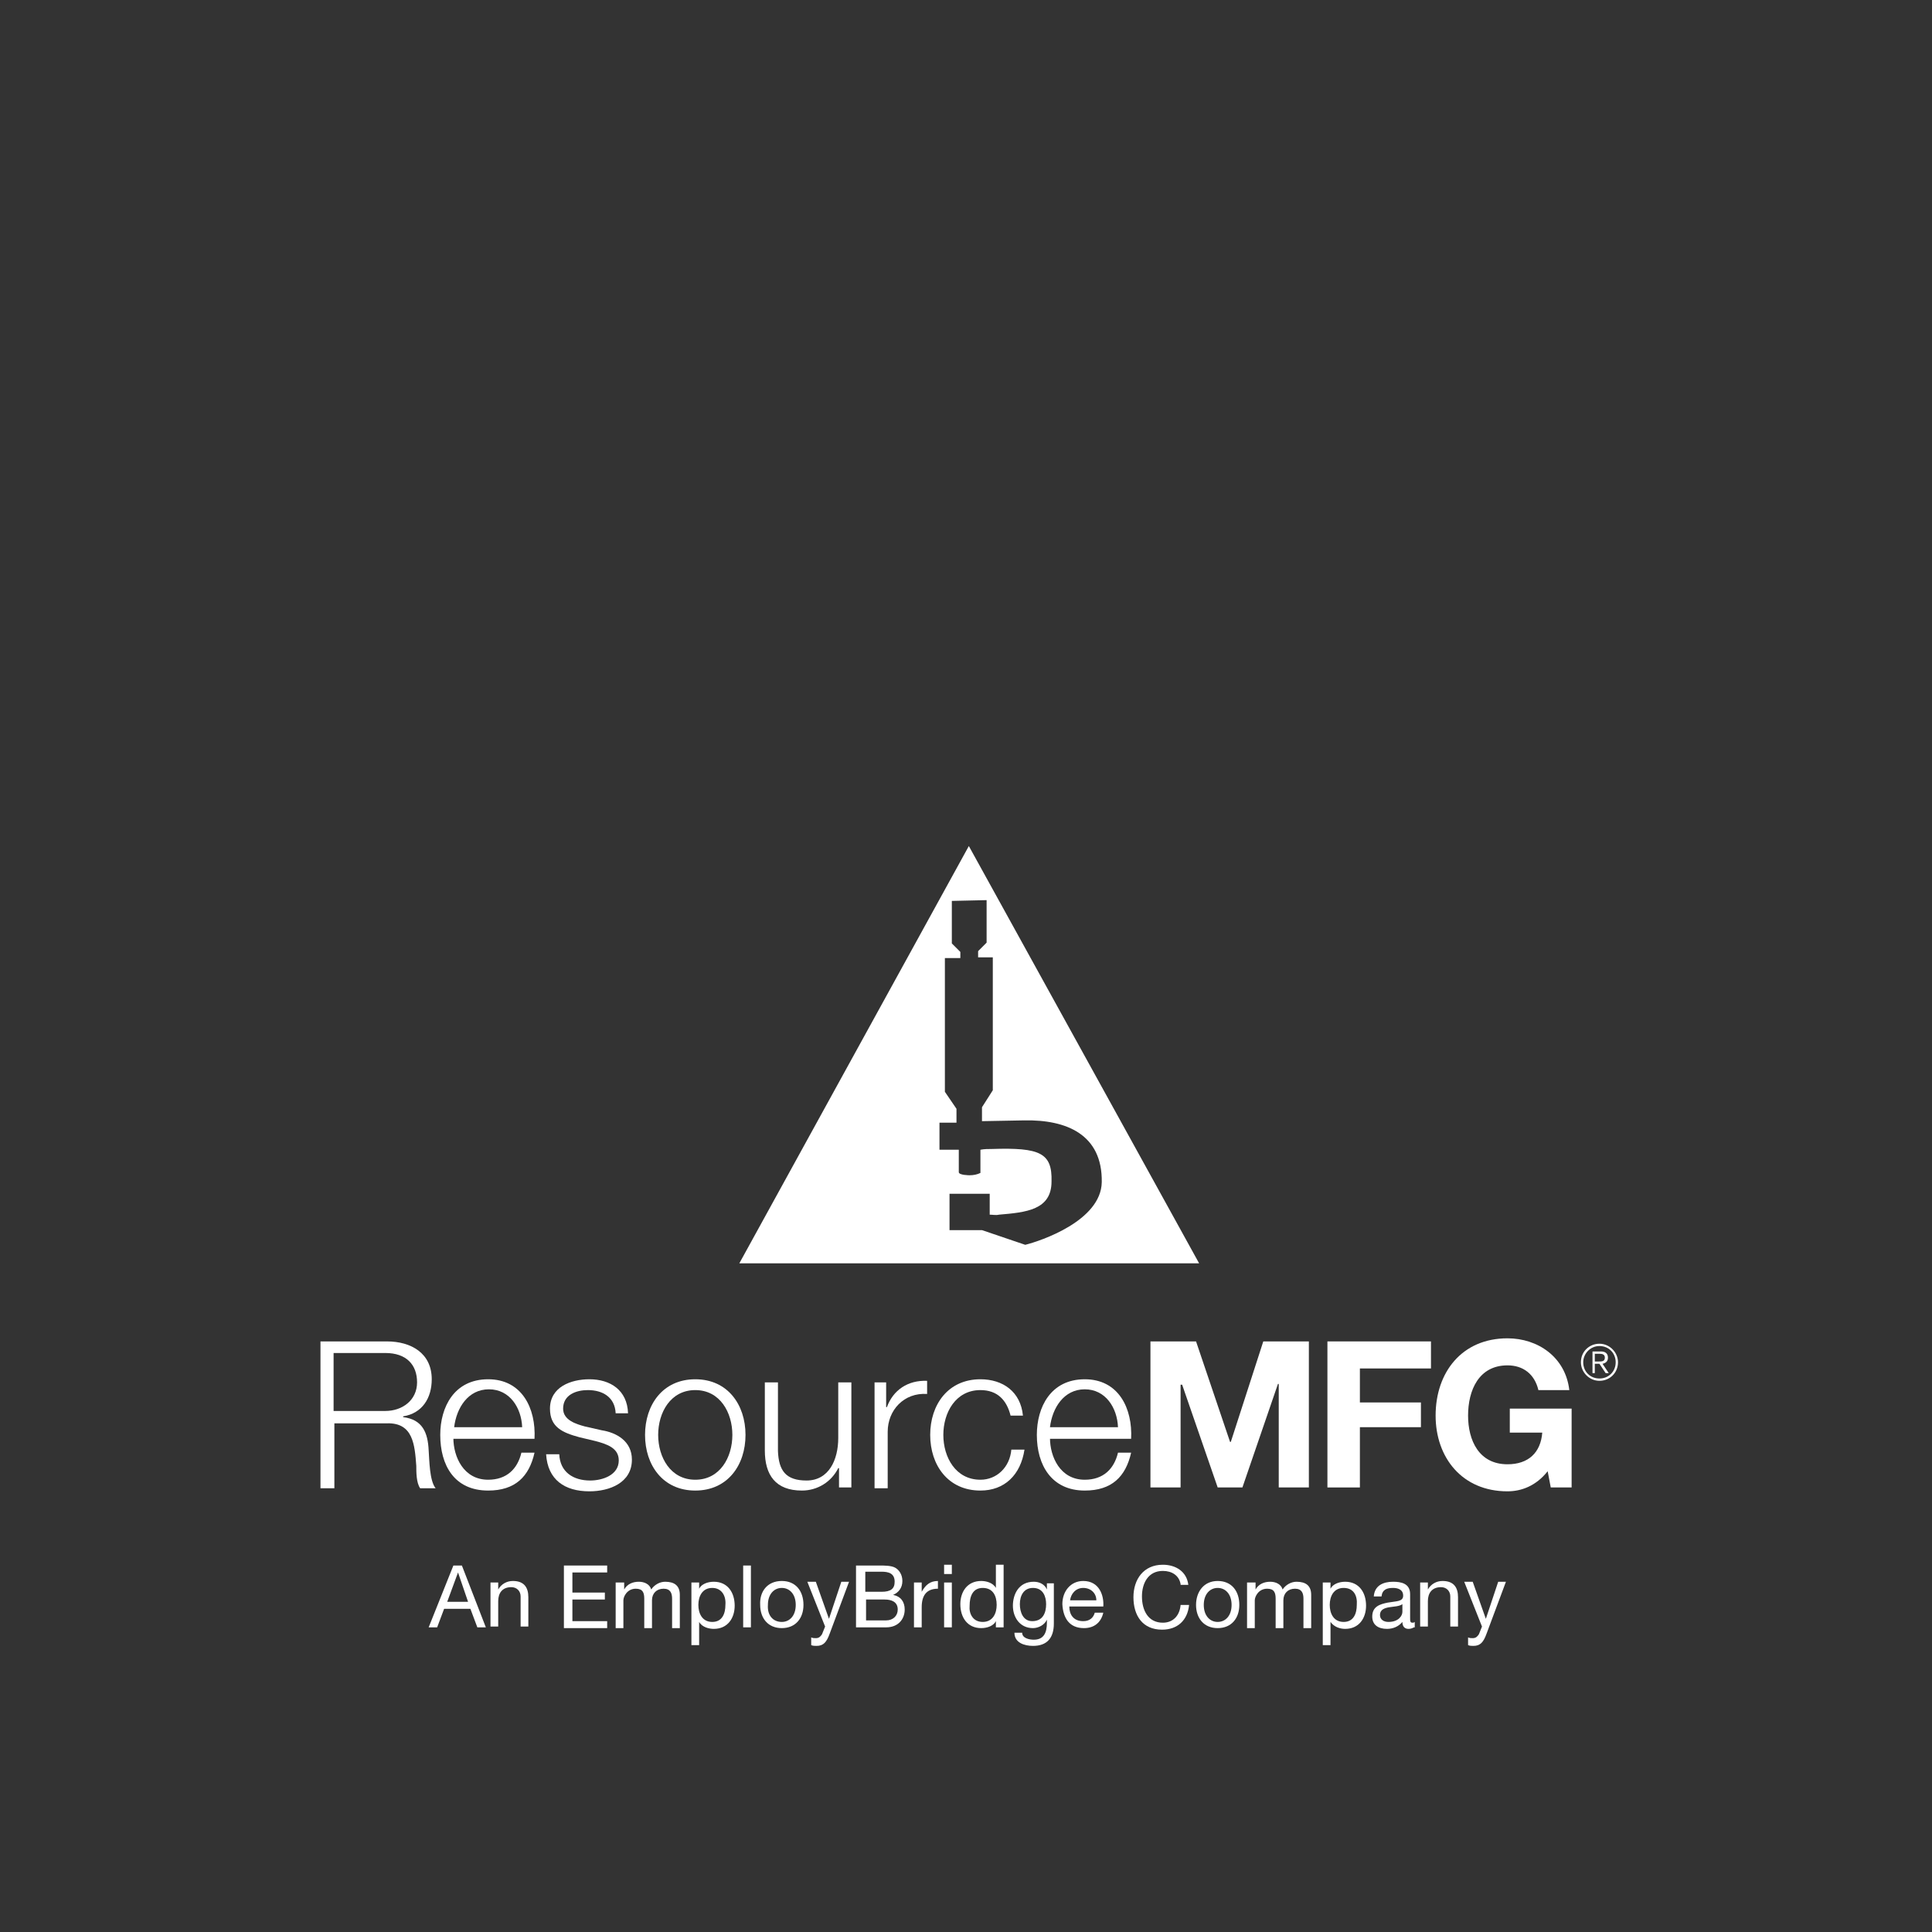<svg xmlns="http://www.w3.org/2000/svg" xmlns:xlink="http://www.w3.org/1999/xlink" width="500" viewBox="0 0 375 375" height="500" preserveAspectRatio="xMidYMid meet"><rect x="0" y="0" width="375" height="375" fill="#333333" stroke="none"/><path fill="#ffffff" d="M 88 303.867 L 89.652 303.867 L 94.301 315.867 L 92.652 315.867 L 91.301 312.266 L 86.203 312.266 L 84.852 315.867 L 83.203 315.867 Z M 86.801 310.914 L 90.852 310.914 L 88.902 305.215 Z M 86.801 310.914 " fill-opacity="1" fill-rule="nonzero"></path><path fill="#ffffff" d="M 95.352 307.164 L 96.703 307.164 L 96.703 308.516 C 97.301 307.465 98.352 306.867 99.551 306.867 C 101.801 306.867 102.551 308.215 102.551 310.016 L 102.551 315.715 L 101.051 315.715 L 101.051 309.867 C 101.051 308.816 100.301 308.066 99.25 308.066 C 97.453 308.066 96.703 309.266 96.703 310.766 L 96.703 315.715 L 95.203 315.715 L 95.203 307.164 Z M 95.352 307.164 " fill-opacity="1" fill-rule="nonzero"></path><path fill="#ffffff" d="M 109.602 303.867 L 117.852 303.867 L 117.852 305.215 L 111.102 305.215 L 111.102 309.117 L 117.402 309.117 L 117.402 310.465 L 111.102 310.465 L 111.102 314.664 L 117.852 314.664 L 117.852 316.016 L 109.453 316.016 L 109.453 303.867 Z M 109.602 303.867 " fill-opacity="1" fill-rule="nonzero"></path><path fill="#ffffff" d="M 119.801 307.164 L 121.152 307.164 L 121.152 308.516 C 121.75 307.465 122.801 307.016 124 307.016 C 125.051 307.016 126.102 307.465 126.402 308.516 C 127 307.617 128.051 307.016 129.102 307.016 C 130.902 307.016 131.953 307.766 131.953 309.566 L 131.953 316.016 L 130.453 316.016 L 130.453 310.316 C 130.453 309.266 130.152 308.367 128.801 308.367 C 127.453 308.367 126.551 309.266 126.551 310.617 L 126.551 316.016 L 125.051 316.016 L 125.051 310.316 C 125.051 309.117 124.75 308.367 123.402 308.367 C 121.75 308.367 121 309.867 121 310.617 L 121 316.016 L 119.5 316.016 L 119.5 307.164 Z M 119.801 307.164 " fill-opacity="1" fill-rule="nonzero"></path><path fill="#ffffff" d="M 134.203 307.164 L 135.703 307.164 L 135.703 308.367 C 136.152 307.465 137.352 307.016 138.551 307.016 C 141.25 307.016 142.602 309.117 142.602 311.664 C 142.602 314.066 141.25 316.164 138.551 316.164 C 137.652 316.164 136.301 315.867 135.703 314.816 L 135.703 319.316 L 134.203 319.316 Z M 138.25 308.215 C 136.301 308.215 135.551 309.867 135.551 311.516 C 135.551 313.164 136.301 314.816 138.25 314.816 C 140.203 314.816 140.801 313.164 140.801 311.516 C 140.953 309.715 140.051 308.215 138.25 308.215 Z M 138.25 308.215 " fill-opacity="1" fill-rule="nonzero"></path><path fill="#ffffff" d="M 144.25 303.867 L 145.75 303.867 L 145.75 315.867 L 144.25 315.867 Z M 144.25 303.867 " fill-opacity="1" fill-rule="nonzero"></path><path fill="#ffffff" d="M 151.75 306.867 C 154.453 306.867 155.953 308.816 155.953 311.516 C 155.953 314.066 154.453 316.016 151.75 316.016 C 149.051 316.016 147.551 314.066 147.551 311.516 C 147.402 308.965 148.902 306.867 151.75 306.867 Z M 151.75 314.816 C 153.25 314.816 154.453 313.617 154.453 311.516 C 154.453 309.414 153.25 308.215 151.75 308.215 C 150.25 308.215 149.051 309.414 149.051 311.516 C 148.902 313.617 150.102 314.816 151.75 314.816 Z M 151.75 314.816 " fill-opacity="1" fill-rule="nonzero"></path><path fill="#ffffff" d="M 161.051 317.066 C 160.453 318.715 159.852 319.465 158.5 319.465 C 158.203 319.465 157.75 319.465 157.453 319.316 L 157.453 317.816 C 157.75 317.965 158.051 317.965 158.352 317.965 C 158.953 317.965 159.25 317.664 159.551 317.215 L 160.152 315.715 L 156.703 307.016 L 158.352 307.016 L 160.902 314.215 L 163.301 307.016 L 164.801 307.016 Z M 161.051 317.066 " fill-opacity="1" fill-rule="nonzero"></path><path fill="#ffffff" d="M 166.301 303.867 L 170.652 303.867 C 171.703 303.867 173.051 303.867 173.801 304.316 C 174.551 304.766 175.152 305.664 175.152 306.867 C 175.152 308.215 174.402 309.117 173.352 309.566 C 174.852 309.867 175.602 310.914 175.602 312.414 C 175.602 314.215 174.402 315.867 172 315.867 L 166.152 315.867 L 166.152 303.867 Z M 167.953 308.965 L 171.102 308.965 C 172.902 308.965 173.652 308.367 173.652 307.016 C 173.652 305.367 172.453 305.066 171.102 305.066 L 167.953 305.066 Z M 167.953 314.516 L 172 314.516 C 173.352 314.516 174.25 313.617 174.25 312.414 C 174.25 310.914 173.051 310.465 171.703 310.465 L 168.102 310.465 L 168.102 314.516 Z M 167.953 314.516 " fill-opacity="1" fill-rule="nonzero"></path><path fill="#ffffff" d="M 177.551 307.164 L 178.902 307.164 L 178.902 308.965 C 179.652 307.617 180.551 306.867 182.051 306.867 L 182.051 308.367 C 179.801 308.367 178.902 309.715 178.902 311.965 L 178.902 315.867 L 177.402 315.867 L 177.402 307.164 Z M 177.551 307.164 " fill-opacity="1" fill-rule="nonzero"></path><path fill="#ffffff" d="M 184.75 305.516 L 183.25 305.516 L 183.25 303.715 L 184.75 303.715 Z M 183.25 307.164 L 184.75 307.164 L 184.75 315.867 L 183.25 315.867 Z M 183.25 307.164 " fill-opacity="1" fill-rule="nonzero"></path><path fill="#ffffff" d="M 194.801 315.867 L 193.301 315.867 L 193.301 314.664 C 192.852 315.566 191.652 316.016 190.453 316.016 C 187.75 316.016 186.402 313.914 186.402 311.367 C 186.402 308.965 187.75 306.867 190.453 306.867 C 191.352 306.867 192.703 307.164 193.301 308.215 L 193.301 303.715 L 194.801 303.715 Z M 190.75 314.816 C 192.703 314.816 193.453 313.164 193.453 311.516 C 193.453 309.715 192.703 308.215 190.75 308.215 C 188.801 308.215 188.203 309.867 188.203 311.664 C 188.051 313.164 188.801 314.816 190.75 314.816 Z M 190.75 314.816 " fill-opacity="1" fill-rule="nonzero"></path><path fill="#ffffff" d="M 204.551 315.117 C 204.551 317.965 203.203 319.465 200.5 319.465 C 198.852 319.465 196.902 318.867 196.902 316.914 L 198.402 316.914 C 198.402 317.965 199.75 318.266 200.652 318.266 C 202.602 318.266 203.203 316.914 203.203 314.965 L 203.203 314.367 C 202.75 315.414 201.551 316.016 200.5 316.016 C 197.953 316.016 196.602 313.914 196.602 311.664 C 196.602 309.566 197.652 307.016 200.652 307.016 C 201.703 307.016 202.75 307.465 203.203 308.516 L 203.203 307.316 L 204.551 307.316 Z M 203.051 311.367 C 203.051 309.867 202.453 308.215 200.5 308.215 C 198.703 308.215 197.953 309.715 197.953 311.367 C 197.953 312.867 198.551 314.664 200.352 314.664 C 202.453 314.664 203.051 313.016 203.051 311.367 Z M 203.051 311.367 " fill-opacity="1" fill-rule="nonzero"></path><path fill="#ffffff" d="M 214.152 313.016 C 213.703 314.965 212.352 316.016 210.402 316.016 C 207.551 316.016 206.352 314.066 206.203 311.367 C 206.203 308.816 207.852 306.867 210.25 306.867 C 213.402 306.867 214.301 309.715 214.152 311.816 L 207.551 311.816 C 207.551 313.316 208.301 314.664 210.25 314.664 C 211.453 314.664 212.203 314.066 212.5 313.016 Z M 212.801 310.617 C 212.801 309.266 211.75 308.215 210.25 308.215 C 208.75 308.215 207.852 309.414 207.703 310.617 Z M 212.801 310.617 " fill-opacity="1" fill-rule="nonzero"></path><path fill="#ffffff" d="M 229.152 307.465 C 228.852 305.816 227.5 304.914 225.703 304.914 C 222.852 304.914 221.652 307.316 221.652 309.867 C 221.652 312.566 222.852 314.965 225.703 314.965 C 227.801 314.965 229 313.465 229.152 311.516 L 230.801 311.516 C 230.5 314.516 228.551 316.316 225.551 316.316 C 221.801 316.316 220 313.617 220 310.016 C 220 306.566 221.953 303.715 225.703 303.715 C 228.25 303.715 230.352 305.066 230.652 307.617 L 229.152 307.617 Z M 229.152 307.465 " fill-opacity="1" fill-rule="nonzero"></path><path fill="#ffffff" d="M 236.352 306.867 C 239.051 306.867 240.551 308.816 240.551 311.516 C 240.551 314.066 239.051 316.016 236.352 316.016 C 233.652 316.016 232.152 314.066 232.152 311.516 C 232.152 308.965 233.652 306.867 236.352 306.867 Z M 236.352 314.816 C 237.852 314.816 239.051 313.617 239.051 311.516 C 239.051 309.414 237.852 308.215 236.352 308.215 C 234.852 308.215 233.652 309.414 233.652 311.516 C 233.652 313.617 234.852 314.816 236.352 314.816 Z M 236.352 314.816 " fill-opacity="1" fill-rule="nonzero"></path><path fill="#ffffff" d="M 242.352 307.164 L 243.703 307.164 L 243.703 308.516 C 244.301 307.465 245.352 307.016 246.551 307.016 C 247.602 307.016 248.652 307.465 248.953 308.516 C 249.551 307.617 250.602 307.016 251.652 307.016 C 253.453 307.016 254.5 307.766 254.5 309.566 L 254.5 316.016 L 253 316.016 L 253 310.316 C 253 309.266 252.703 308.367 251.352 308.367 C 250 308.367 249.102 309.266 249.102 310.617 L 249.102 316.016 L 247.602 316.016 L 247.602 310.316 C 247.602 309.117 247.301 308.367 245.953 308.367 C 244.301 308.367 243.551 309.867 243.551 310.617 L 243.551 316.016 L 242.051 316.016 L 242.051 307.164 Z M 242.352 307.164 " fill-opacity="1" fill-rule="nonzero"></path><path fill="#ffffff" d="M 256.75 307.164 L 258.25 307.164 L 258.25 308.367 C 258.703 307.465 259.902 307.016 261.102 307.016 C 263.801 307.016 265.152 309.117 265.152 311.664 C 265.152 314.066 263.801 316.164 261.102 316.164 C 260.203 316.164 259 315.867 258.25 314.816 L 258.25 319.316 L 256.75 319.316 Z M 260.801 308.215 C 258.852 308.215 258.102 309.867 258.102 311.516 C 258.102 313.164 258.852 314.816 260.801 314.816 C 262.75 314.816 263.352 313.164 263.352 311.516 C 263.5 309.715 262.75 308.215 260.801 308.215 Z M 260.801 308.215 " fill-opacity="1" fill-rule="nonzero"></path><path fill="#ffffff" d="M 274.453 315.867 C 274.152 316.016 273.852 316.164 273.402 316.164 C 272.652 316.164 272.203 315.715 272.203 314.816 C 271.453 315.715 270.402 316.164 269.203 316.164 C 267.551 316.164 266.352 315.414 266.352 313.766 C 266.352 311.816 267.852 311.367 269.352 311.066 C 271 310.766 272.352 310.914 272.352 309.715 C 272.352 308.516 271.301 308.215 270.402 308.215 C 269.203 308.215 268.301 308.516 268.152 309.867 L 266.652 309.867 C 266.801 307.766 268.453 307.016 270.402 307.016 C 271.902 307.016 273.703 307.316 273.703 309.414 L 273.703 313.914 C 273.703 314.664 273.703 314.965 274.152 314.965 C 274.301 314.965 274.453 314.965 274.602 314.816 L 274.602 315.867 Z M 272.203 311.367 C 271.602 311.816 270.551 311.816 269.652 311.965 C 268.75 312.117 267.852 312.414 267.852 313.465 C 267.852 314.367 268.602 314.816 269.5 314.816 C 271.453 314.816 272.203 313.617 272.203 312.867 Z M 272.203 311.367 " fill-opacity="1" fill-rule="nonzero"></path><path fill="#ffffff" d="M 275.801 307.164 L 277.152 307.164 L 277.152 308.516 C 277.75 307.465 278.801 306.867 280 306.867 C 282.25 306.867 283 308.215 283 310.016 L 283 315.715 L 281.5 315.715 L 281.5 309.867 C 281.5 308.816 280.75 308.066 279.703 308.066 C 277.902 308.066 277.152 309.266 277.152 310.766 L 277.152 315.715 L 275.652 315.715 L 275.652 307.164 Z M 275.801 307.164 " fill-opacity="1" fill-rule="nonzero"></path><path fill="#ffffff" d="M 288.551 317.066 C 287.953 318.715 287.352 319.465 286 319.465 C 285.703 319.465 285.25 319.465 284.953 319.316 L 284.953 317.816 C 285.25 317.965 285.551 317.965 285.852 317.965 C 286.453 317.965 286.75 317.664 287.051 317.215 L 287.652 315.715 L 284.203 307.016 L 285.852 307.016 L 288.402 314.215 L 290.801 307.016 L 292.301 307.016 Z M 288.551 317.066 " fill-opacity="1" fill-rule="nonzero"></path><path fill="#ffffff" d="M 188.051 164.215 L 143.5 245.215 L 232.75 245.215 Z M 199 241.617 L 190.602 238.766 L 184.301 238.766 L 184.301 231.715 L 192.102 231.715 L 192.102 235.766 C 192.703 235.766 193.301 235.914 193.902 235.766 C 199.152 235.316 204.102 234.867 204.102 229.316 C 204.25 223.766 201.852 222.715 192.551 223.016 C 191.801 223.016 191.051 223.016 190.301 223.164 L 190.301 227.664 C 189.703 227.965 188.953 228.117 188.203 228.117 C 188.203 228.117 186.102 228.117 186.102 227.516 L 186.102 223.164 L 182.352 223.164 L 182.352 217.914 L 185.652 217.914 L 185.652 215.215 L 183.402 211.914 L 183.402 185.965 L 186.402 185.965 L 186.402 184.766 L 184.75 183.117 L 184.75 174.867 L 191.5 174.715 L 191.5 182.965 L 189.852 184.617 L 189.852 185.816 L 192.703 185.816 L 192.703 211.617 L 190.602 214.914 L 190.602 217.617 L 198.852 217.465 C 206.953 217.316 214 220.164 213.852 229.465 C 213.703 236.965 202 240.867 199 241.617 Z M 199 241.617 " fill-opacity="1" fill-rule="nonzero"></path><path fill="#ffffff" d="M 314.051 264.414 C 314.051 266.516 312.402 268.016 310.453 268.016 C 308.5 268.016 306.852 266.367 306.852 264.414 C 306.852 262.316 308.5 260.816 310.453 260.816 C 312.402 260.816 314.051 262.465 314.051 264.414 Z M 307.301 264.414 C 307.301 266.215 308.652 267.566 310.453 267.566 C 312.25 267.566 313.602 266.215 313.602 264.414 C 313.602 262.617 312.25 261.266 310.453 261.266 C 308.652 261.266 307.301 262.766 307.301 264.414 Z M 309.551 266.516 L 309.102 266.516 L 309.102 262.316 L 310.75 262.316 C 311.652 262.316 312.102 262.766 312.102 263.516 C 312.102 264.266 311.652 264.566 311.051 264.715 L 312.25 266.516 L 311.652 266.516 L 310.453 264.715 L 309.551 264.715 Z M 310.301 264.266 C 310.902 264.266 311.5 264.266 311.5 263.516 C 311.5 262.914 311.051 262.766 310.453 262.766 L 309.551 262.766 L 309.551 264.266 Z M 310.301 264.266 " fill-opacity="1" fill-rule="nonzero"></path><path fill="#ffffff" d="M 62.051 260.367 L 75.102 260.367 C 79.75 260.367 83.801 262.617 83.801 267.715 C 83.801 271.316 82 274.316 78.25 274.914 L 78.25 275.066 C 82 275.516 83.051 278.066 83.203 281.516 C 83.352 283.465 83.352 287.367 84.551 288.867 L 81.551 288.867 C 80.801 287.816 80.801 285.715 80.801 284.516 C 80.5 280.465 80.203 276.117 75.102 276.266 L 64.902 276.266 L 64.902 288.867 L 62.203 288.867 L 62.203 260.367 Z M 64.75 273.867 L 74.801 273.867 C 78.102 273.867 80.953 271.766 80.953 268.316 C 80.953 264.867 78.852 262.617 74.801 262.617 L 64.75 262.617 Z M 64.75 273.867 " fill-opacity="1" fill-rule="nonzero"></path><path fill="#ffffff" d="M 88 279.117 C 88 282.715 89.953 287.215 94.75 287.215 C 98.352 287.215 100.453 285.117 101.203 281.965 L 103.75 281.965 C 102.703 286.617 100 289.316 94.75 289.316 C 88.152 289.316 85.453 284.367 85.453 278.516 C 85.453 273.117 88.152 267.715 94.75 267.715 C 101.352 267.715 104.051 273.414 103.75 279.266 L 88 279.266 Z M 101.352 277.016 C 101.203 273.266 98.953 269.664 94.902 269.664 C 90.852 269.664 88.602 273.266 88.152 277.016 Z M 101.352 277.016 " fill-opacity="1" fill-rule="nonzero"></path><path fill="#ffffff" d="M 119.5 274.316 C 119.352 271.164 116.953 269.816 114.102 269.816 C 111.852 269.816 109.301 270.715 109.301 273.414 C 109.301 275.664 111.852 276.414 113.5 276.867 L 116.801 277.617 C 119.652 278.066 122.652 279.715 122.652 283.316 C 122.652 287.816 118.301 289.465 114.402 289.465 C 109.602 289.465 106.301 287.215 106 282.266 L 108.551 282.266 C 108.703 285.715 111.25 287.367 114.551 287.367 C 116.953 287.367 120.102 286.316 120.102 283.465 C 120.102 281.066 117.852 280.316 115.602 279.715 L 112.453 278.965 C 109.152 278.066 106.75 277.016 106.75 273.414 C 106.75 269.215 110.801 267.715 114.402 267.715 C 118.453 267.715 121.75 269.816 121.902 274.316 Z M 119.5 274.316 " fill-opacity="1" fill-rule="nonzero"></path><path fill="#ffffff" d="M 144.703 278.516 C 144.703 284.367 141.25 289.316 134.953 289.316 C 128.652 289.316 125.203 284.367 125.203 278.516 C 125.203 272.664 128.652 267.715 134.953 267.715 C 141.25 267.715 144.703 272.664 144.703 278.516 Z M 127.75 278.516 C 127.75 282.867 130.152 287.215 134.953 287.215 C 139.75 287.215 142.152 282.867 142.152 278.516 C 142.152 274.164 139.75 269.816 134.953 269.816 C 130.152 269.816 127.75 274.164 127.75 278.516 Z M 127.75 278.516 " fill-opacity="1" fill-rule="nonzero"></path><path fill="#ffffff" d="M 165.102 288.715 L 162.852 288.715 L 162.852 284.965 L 162.703 284.965 C 161.352 287.664 158.652 289.316 155.652 289.316 C 150.551 289.316 148.453 286.316 148.453 281.516 L 148.453 268.316 L 151 268.316 L 151 281.664 C 151.152 285.414 152.5 287.367 156.551 287.367 C 160.902 287.367 162.703 283.316 162.703 279.117 L 162.703 268.316 L 165.25 268.316 L 165.25 288.715 Z M 165.102 288.715 " fill-opacity="1" fill-rule="nonzero"></path><path fill="#ffffff" d="M 169.75 268.316 L 172 268.316 L 172 273.117 L 172.152 273.117 C 173.352 269.816 176.203 267.867 179.953 268.016 L 179.953 270.566 C 175.453 270.266 172.301 273.715 172.301 277.914 L 172.301 288.867 L 169.75 288.867 Z M 169.75 268.316 " fill-opacity="1" fill-rule="nonzero"></path><path fill="#ffffff" d="M 196.152 274.766 C 195.402 271.766 193.602 269.816 190.301 269.816 C 185.5 269.816 183.102 274.164 183.102 278.516 C 183.102 282.867 185.5 287.215 190.301 287.215 C 193.453 287.215 196 284.816 196.301 281.367 L 198.852 281.367 C 198.102 286.316 194.953 289.316 190.301 289.316 C 184 289.316 180.551 284.367 180.551 278.516 C 180.551 272.664 184 267.715 190.301 267.715 C 194.652 267.715 198.102 270.117 198.551 274.766 Z M 196.152 274.766 " fill-opacity="1" fill-rule="nonzero"></path><path fill="#ffffff" d="M 203.801 279.117 C 203.801 282.715 205.75 287.215 210.551 287.215 C 214.152 287.215 216.25 285.117 217 281.965 L 219.551 281.965 C 218.5 286.617 215.801 289.316 210.551 289.316 C 204.102 289.316 201.25 284.367 201.25 278.516 C 201.25 273.117 203.953 267.715 210.551 267.715 C 217.152 267.715 219.852 273.414 219.551 279.266 L 203.801 279.266 Z M 217 277.016 C 216.852 273.266 214.602 269.664 210.551 269.664 C 206.5 269.664 204.25 273.266 203.801 277.016 Z M 217 277.016 " fill-opacity="1" fill-rule="nonzero"></path><path fill="#ffffff" d="M 223.301 260.367 L 232.152 260.367 L 238.75 279.867 L 238.902 279.867 L 245.203 260.367 L 254.051 260.367 L 254.051 288.715 L 248.203 288.715 L 248.203 268.617 L 248.051 268.617 L 241.152 288.715 L 236.352 288.715 L 229.453 268.766 L 229.152 268.766 L 229.152 288.715 L 223.301 288.715 Z M 223.301 260.367 " fill-opacity="1" fill-rule="nonzero"></path><path fill="#ffffff" d="M 257.801 260.367 L 277.75 260.367 L 277.75 265.617 L 263.953 265.617 L 263.953 272.215 L 275.801 272.215 L 275.801 277.016 L 263.953 277.016 L 263.953 288.715 L 257.652 288.715 L 257.652 260.367 Z M 257.801 260.367 " fill-opacity="1" fill-rule="nonzero"></path><path fill="#ffffff" d="M 300.402 285.566 C 298.152 288.414 295.301 289.465 292.602 289.465 C 283.75 289.465 278.652 282.867 278.652 274.766 C 278.652 266.367 283.75 259.766 292.602 259.766 C 298.453 259.766 303.852 263.367 304.602 269.816 L 298.602 269.816 C 297.852 266.664 295.602 265.016 292.602 265.016 C 287.051 265.016 284.953 269.816 284.953 274.766 C 284.953 279.566 287.051 284.215 292.602 284.215 C 296.652 284.215 299.051 281.965 299.352 278.066 L 293.051 278.066 L 293.051 273.414 L 305.051 273.414 L 305.051 288.715 L 301 288.715 Z M 300.402 285.566 " fill-opacity="1" fill-rule="nonzero"></path></svg>